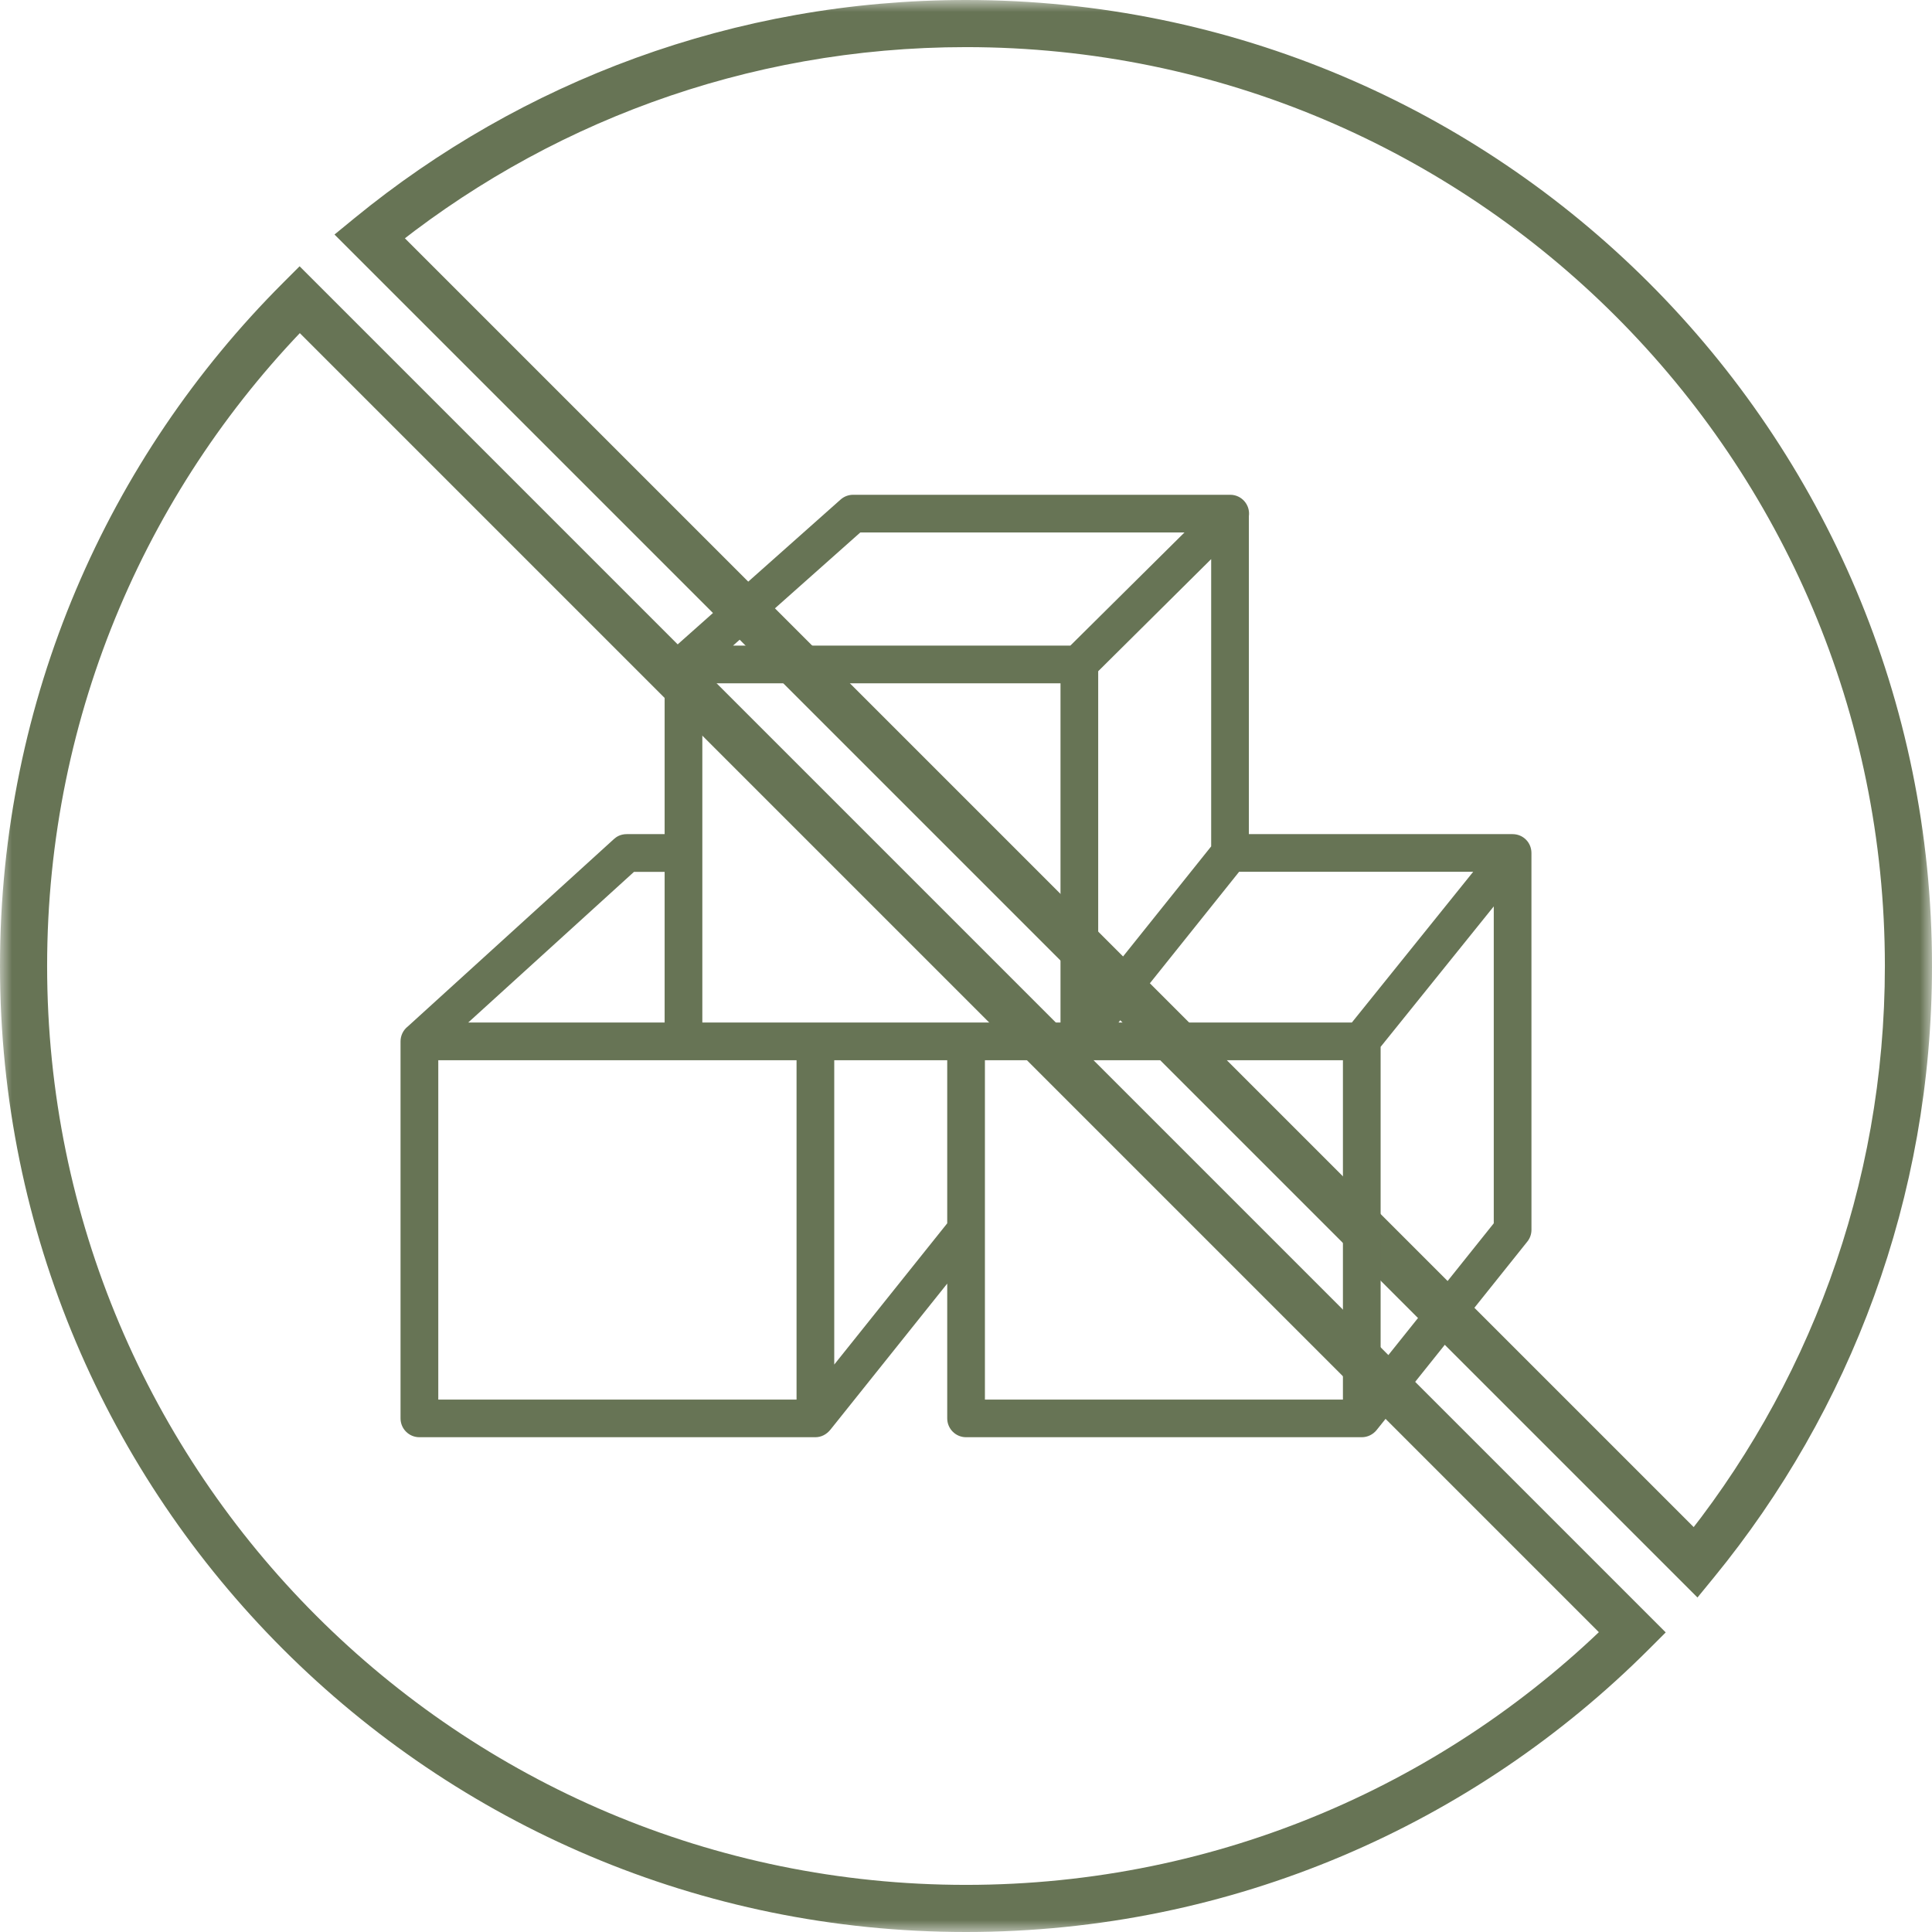 <svg width="82" height="82" viewBox="0 0 82 82" fill="none" xmlns="http://www.w3.org/2000/svg">
<g id="Group 161">
<g id="Subtract">
<mask id="path-1-outside-1_104_949" maskUnits="userSpaceOnUse" x="0" y="0" width="82" height="82" fill="black">
<rect fill="white" width="82" height="82"/>
<path fill-rule="evenodd" clip-rule="evenodd" d="M71.972 66.315C77.615 59.419 81 50.605 81 41C81 18.909 63.091 1 41 1C31.395 1 22.581 4.385 15.685 10.028L71.972 66.315ZM69.284 69.284C62.046 76.523 52.046 81 41 81C18.909 81 1 63.091 1 41C1 29.954 5.477 19.954 12.716 12.716L69.284 69.284Z"/>
</mask>
<path d="M71.972 66.315L71.265 67.022L72.046 67.803L72.746 66.948L71.972 66.315ZM15.685 10.028L15.052 9.254L14.197 9.954L14.978 10.735L15.685 10.028ZM69.284 69.284L69.991 69.991L70.698 69.284L69.991 68.577L69.284 69.284ZM12.716 12.716L13.423 12.009L12.716 11.302L12.009 12.009L12.716 12.716ZM80 41C80 50.366 76.7 58.958 71.198 65.682L72.746 66.948C78.529 59.881 82 50.844 82 41H80ZM41 2C62.539 2 80 19.461 80 41H82C82 18.356 63.644 0 41 0V2ZM16.318 10.802C23.042 5.3 31.634 2 41 2V0C31.156 0 22.119 3.471 15.052 9.254L16.318 10.802ZM14.978 10.735L71.265 67.022L72.679 65.608L16.392 9.321L14.978 10.735ZM68.577 68.577C61.519 75.636 51.77 80 41 80V82C52.322 82 62.573 77.41 69.991 69.991L68.577 68.577ZM41 80C19.461 80 2 62.539 2 41H0C0 63.644 18.356 82 41 82V80ZM2 41C2 30.23 6.364 20.482 13.423 13.423L12.009 12.009C4.59 19.427 0 29.678 0 41H2ZM69.991 68.577L13.423 12.009L12.009 13.423L68.577 69.991L69.991 68.577Z" fill="#677455" mask="url(#path-1-outside-1_104_949)"/>
</g>
<path id="Vector" d="M28.209 35.403H26.603C26.344 35.403 26.171 35.508 26.059 35.61L17.309 43.566C17.113 43.719 16.999 43.954 17 44.202V60.195C16.997 60.638 17.355 60.998 17.797 61H34.605C34.849 61 35.079 60.889 35.251 60.673L40.203 54.48V60.195C40.201 60.64 40.561 61.002 41.006 61H57.802C58.045 60.999 58.274 60.886 58.427 60.697L64.823 52.699C64.938 52.557 65 52.38 65 52.197L64.999 36.199C64.997 35.758 64.647 35.403 64.197 35.403H53.006V21.908C53.072 21.426 52.696 20.997 52.209 21H36.211C36.015 21 35.826 21.071 35.68 21.2L28.476 27.604C28.307 27.755 28.21 27.971 28.209 28.198L28.209 35.403ZM36.513 22.6H50.272L45.43 27.401H31.113L36.513 22.6ZM51.406 23.73V35.923L46.611 41.913V28.489L51.406 23.73ZM29.809 29.001H45.011V43.399H29.809V29.001ZM26.909 37.004H28.209V43.399H19.873L26.909 37.004ZM52.592 37.001H62.527L57.377 43.399H47.472L52.592 37.001ZM63.4 38.47V51.921L58.598 57.924V44.432L63.4 38.47ZM18.602 44.999H33.808V59.402H18.602V44.999ZM35.408 44.999H40.203V51.921L35.408 57.916V44.999ZM41.803 44.999H56.998V59.402H41.803V44.999Z" fill="#677455"/>
</g>
</svg>
